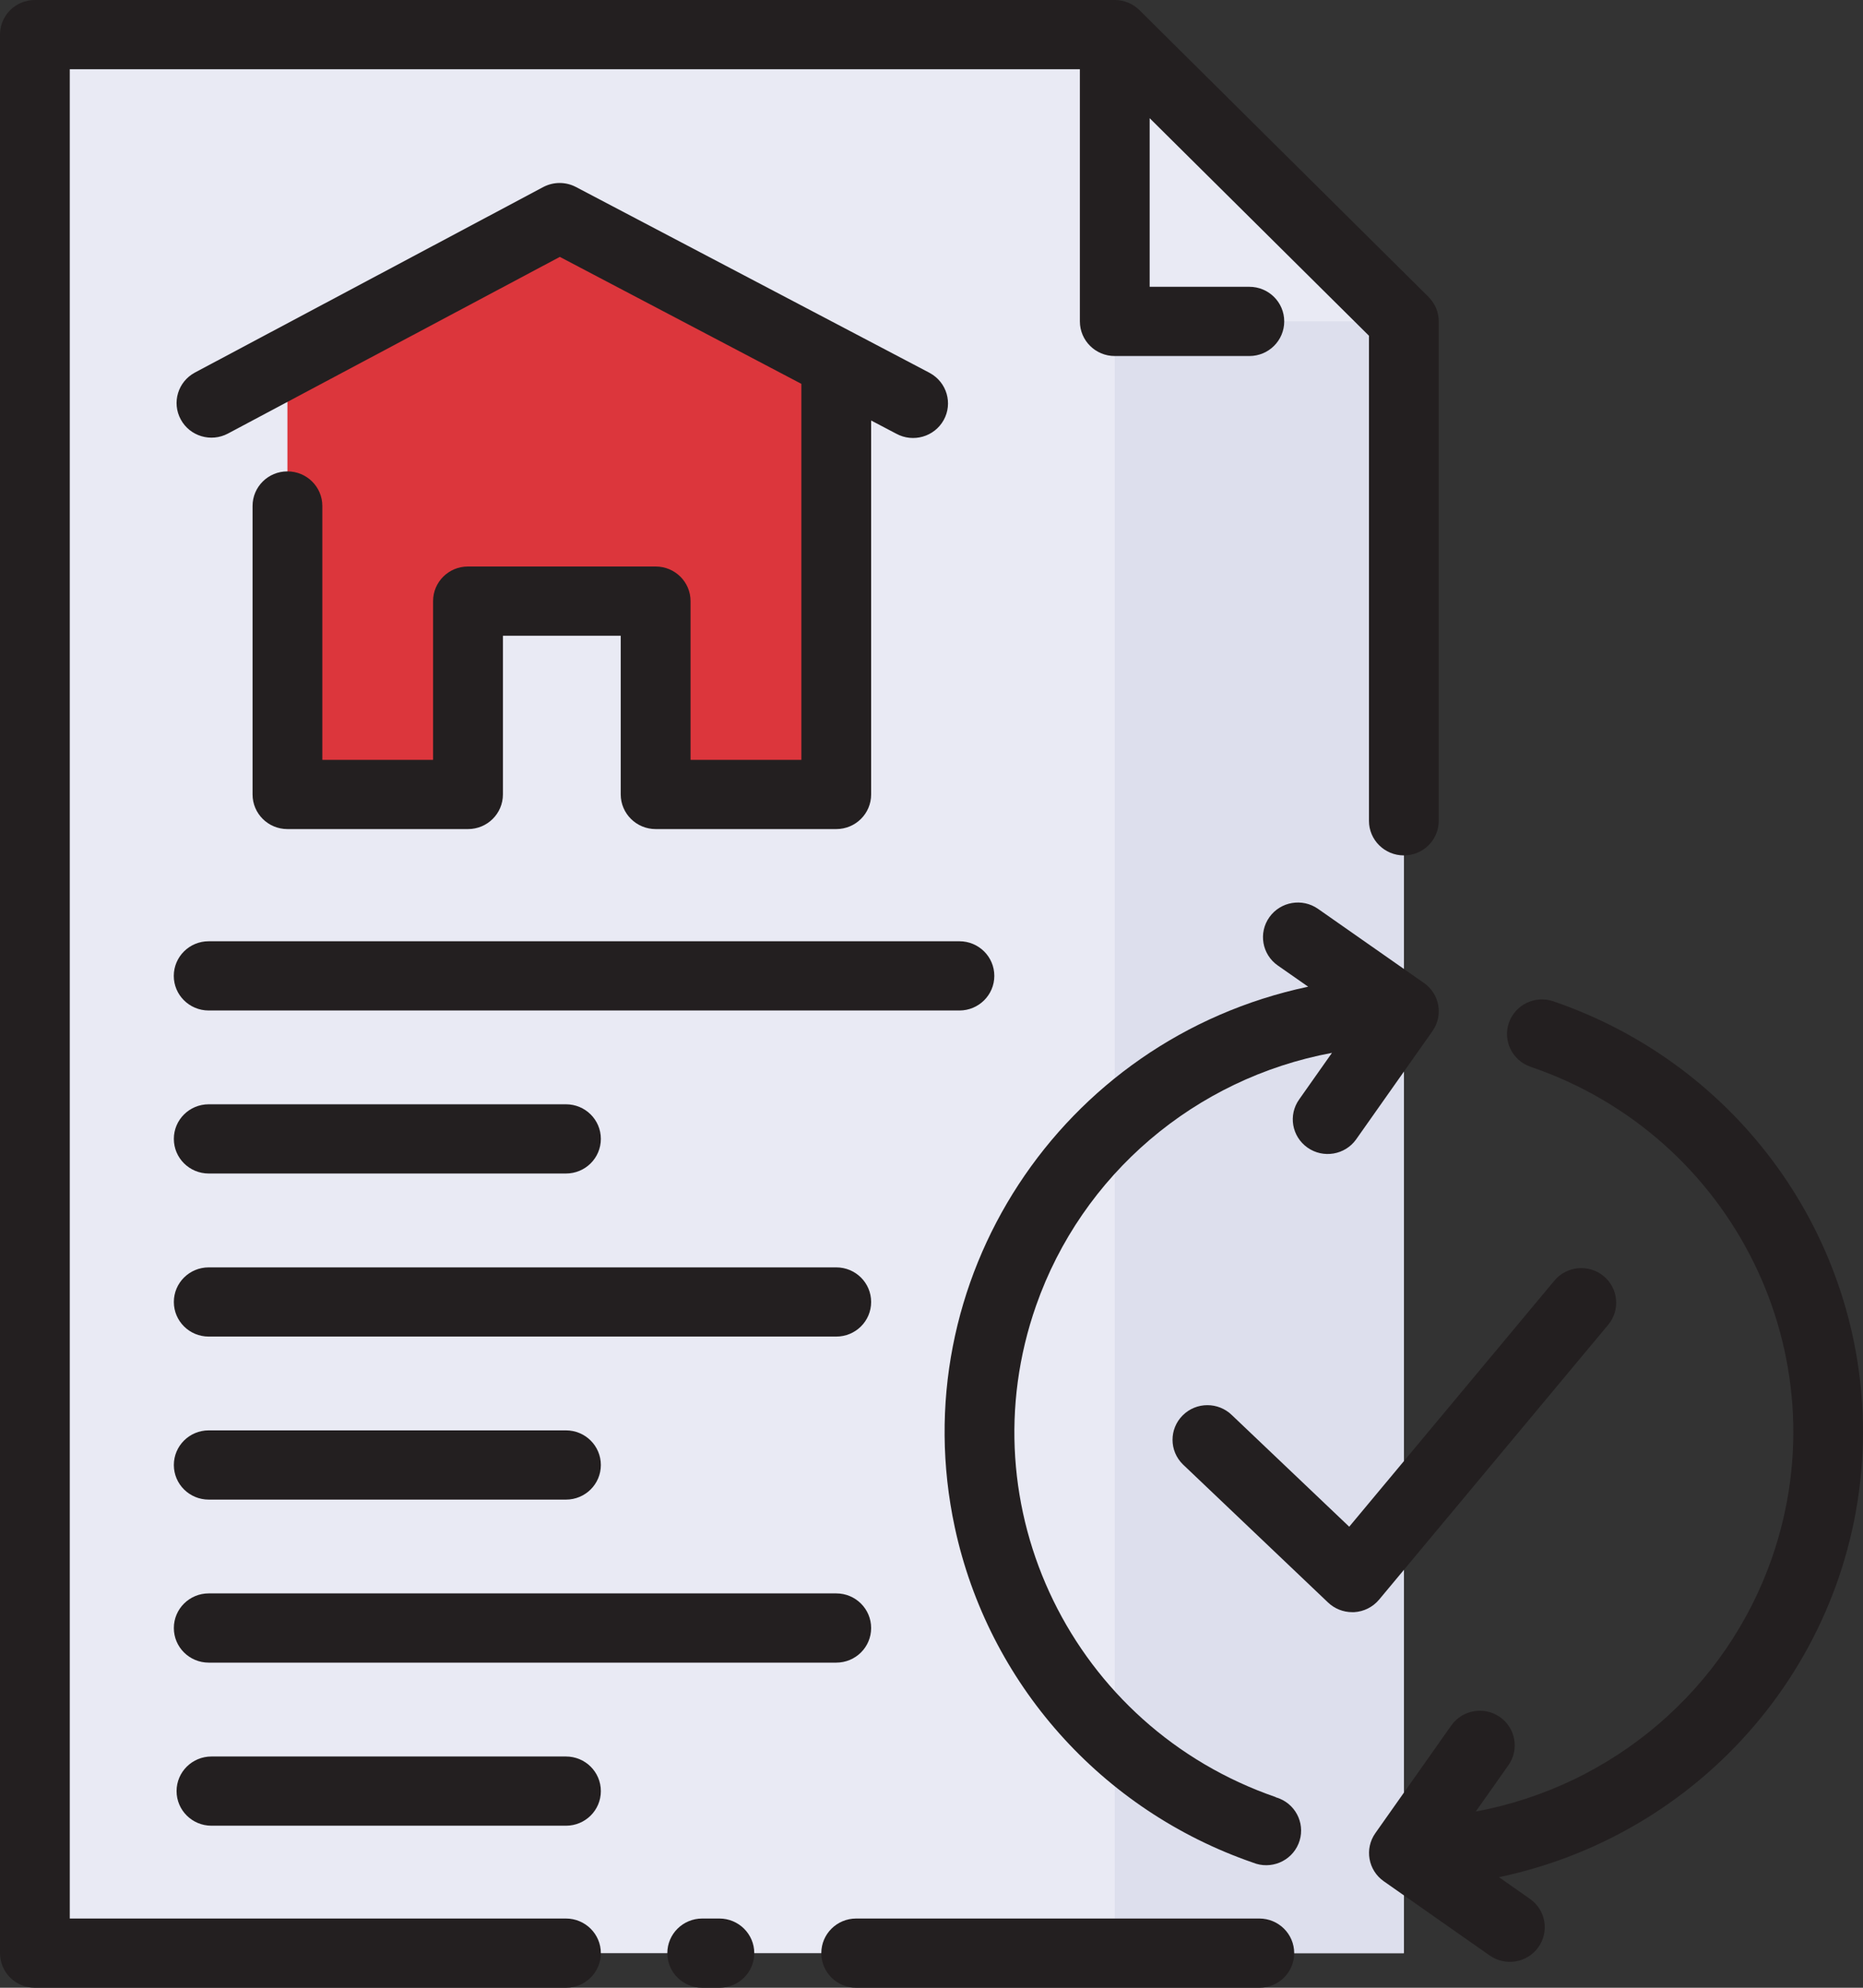 <?xml version="1.0" encoding="UTF-8"?>
<svg xmlns="http://www.w3.org/2000/svg" width="60" height="64" viewBox="0 0 60 64" fill="none">
  <rect x="0" y="0" width="60" height="64" fill="#333333" stroke="none"/>
  <g clip-path="url(#clip0_5_35)">
    <path d="M45.213 62.886H1.124V1.114H35.902L45.211 10.348V62.886H45.213Z" fill="#E9EAF4"></path>
    <path d="M35.902 10.348H45.213L45.213 62.886H35.902V10.348Z" fill="#DDDFED"></path>
    <path d="M18.096 7.008L9.257 11.646V25.579H15.073V19.354H21.115V25.579H26.931V11.689L18.096 7.008Z" fill="#DC363C"></path>
    <path d="M18.227 61.771H2.247V2.229H34.779V10.348C34.779 10.964 35.281 11.463 35.902 11.463H40.236C40.858 11.463 41.36 10.964 41.36 10.348C41.36 9.732 40.858 9.234 40.236 9.234H37.026V3.805L44.089 10.81V26.428C44.089 27.044 44.592 27.542 45.213 27.542C45.834 27.542 46.336 27.044 46.336 26.428V10.348C46.336 10.052 46.218 9.769 46.007 9.56L36.697 0.326C36.487 0.118 36.201 0 35.902 0H1.124C0.502 0 0 0.498 0 1.114V62.886C0 63.502 0.502 64 1.124 64H18.227C18.849 64 19.351 63.502 19.351 62.886C19.351 62.27 18.847 61.771 18.227 61.771Z" fill="#231F20"></path>
    <path d="M23.168 61.771H22.616C21.995 61.771 21.492 62.27 21.492 62.886C21.492 63.502 21.995 64 22.616 64H23.168C23.789 64 24.292 63.502 24.292 62.886C24.292 62.27 23.788 61.771 23.168 61.771Z" fill="#231F20"></path>
    <path d="M40.557 61.771H27.575C26.953 61.771 26.451 62.27 26.451 62.886C26.451 63.502 26.953 64 27.575 64H40.557C41.179 64 41.681 63.502 41.681 62.886C41.681 62.27 41.179 61.771 40.557 61.771Z" fill="#231F20"></path>
    <path d="M21.117 26.694H26.932C27.554 26.694 28.056 26.195 28.056 25.579V13.539L28.865 13.964C29.409 14.261 30.091 14.064 30.392 13.526C30.692 12.986 30.493 12.31 29.95 12.012C29.939 12.006 29.929 12.001 29.918 11.994L18.553 6.023C18.223 5.848 17.826 5.848 17.495 6.023L6.28 11.994C5.732 12.286 5.527 12.961 5.821 13.504C6.114 14.047 6.795 14.25 7.342 13.959L18.03 8.271L25.809 12.359V24.465H22.24V19.354C22.24 18.738 21.738 18.24 21.117 18.24H15.073C14.452 18.238 13.948 18.737 13.948 19.353V24.465H10.381V16.291C10.381 15.675 9.879 15.177 9.257 15.177C8.636 15.177 8.134 15.675 8.134 16.291V25.579C8.134 26.195 8.636 26.694 9.257 26.694H15.073C15.694 26.694 16.197 26.195 16.197 25.579V20.469H19.991V25.579C19.993 26.194 20.495 26.694 21.117 26.694Z" fill="#231F20"></path>
    <path d="M32.023 31.421C32.023 30.804 31.52 30.306 30.899 30.306H6.723C6.101 30.305 5.599 30.803 5.597 31.419C5.596 32.035 6.098 32.533 6.719 32.535C6.721 32.535 6.721 32.535 6.723 32.535H30.899C31.52 32.535 32.023 32.035 32.023 31.421Z" fill="#231F20"></path>
    <path d="M6.723 37.784H18.227C18.849 37.784 19.351 37.286 19.351 36.669C19.351 36.053 18.849 35.555 18.227 35.555H6.723C6.101 35.555 5.599 36.053 5.599 36.669C5.599 37.286 6.101 37.784 6.723 37.784Z" fill="#231F20"></path>
    <path d="M26.932 40.806H6.723C6.101 40.806 5.599 41.304 5.599 41.92C5.599 42.536 6.101 43.034 6.723 43.034H26.932C27.554 43.034 28.056 42.536 28.056 41.92C28.056 41.304 27.554 40.806 26.932 40.806Z" fill="#231F20"></path>
    <path d="M6.723 48.283H18.227C18.849 48.283 19.351 47.785 19.351 47.169C19.351 46.553 18.849 46.054 18.227 46.054H6.723C6.101 46.054 5.599 46.553 5.599 47.169C5.599 47.785 6.101 48.283 6.723 48.283Z" fill="#231F20"></path>
    <path d="M28.056 52.418C28.056 51.802 27.554 51.303 26.932 51.303H6.723C6.101 51.303 5.599 51.802 5.599 52.418C5.599 53.034 6.101 53.532 6.723 53.532H26.932C27.554 53.532 28.056 53.034 28.056 52.418Z" fill="#231F20"></path>
    <path d="M6.811 56.554C6.19 56.554 5.687 57.052 5.687 57.669C5.687 58.285 6.19 58.783 6.811 58.783H18.227C18.849 58.783 19.351 58.285 19.351 57.669C19.351 57.052 18.849 56.554 18.227 56.554H6.811Z" fill="#231F20"></path>
    <path d="M41.09 57.863C34.551 55.607 31.093 48.519 33.369 42.035C34.846 37.825 38.48 34.721 42.898 33.899L41.843 35.396C41.484 35.897 41.602 36.593 42.11 36.95C42.615 37.306 43.317 37.188 43.676 36.685C43.68 36.681 43.683 36.677 43.684 36.673L46.134 33.199C46.489 32.696 46.367 32.003 45.861 31.65L42.449 29.263C41.941 28.908 41.24 29.028 40.882 29.531C40.524 30.034 40.644 30.73 41.151 31.085L42.131 31.769C34.142 33.46 29.047 41.253 30.75 49.176C31.828 54.191 35.469 58.285 40.352 59.971C40.925 60.205 41.583 59.934 41.819 59.364C42.055 58.794 41.782 58.143 41.208 57.909C41.169 57.893 41.131 57.88 41.09 57.869V57.863Z" fill="#231F20"></path>
    <path d="M60 46.112C60 39.85 55.993 34.278 50.025 32.239C49.438 32.038 48.799 32.349 48.596 32.93C48.394 33.511 48.707 34.146 49.293 34.347C55.841 36.58 59.323 43.657 57.071 50.151C55.603 54.379 51.961 57.501 47.529 58.326L48.585 56.828C48.937 56.322 48.808 55.627 48.298 55.277C47.792 54.932 47.099 55.053 46.744 55.55L44.294 59.023C43.94 59.526 44.062 60.219 44.567 60.572L47.978 62.962C48.486 63.317 49.187 63.198 49.545 62.694C49.903 62.191 49.783 61.496 49.276 61.141L48.277 60.44C55.101 59.001 59.986 53.031 60 46.112Z" fill="#231F20"></path>
    <path d="M51.794 42.654C52.189 42.179 52.122 41.476 51.643 41.084C51.165 40.693 50.455 40.759 50.06 41.234L43.453 49.156L39.678 45.566C39.238 45.133 38.525 45.134 38.089 45.572C37.652 46.008 37.654 46.715 38.095 47.148C38.105 47.158 38.113 47.166 38.122 47.174L42.771 51.596C42.98 51.795 43.259 51.907 43.548 51.907H43.612C43.924 51.889 44.214 51.743 44.413 51.506L51.794 42.654Z" fill="#231F20"></path>
  </g>
  <defs>
    <clipPath id="clip0_5_35">
      <rect width="60" height="64" fill="white"></rect>
    </clipPath>
  </defs>
</svg>
